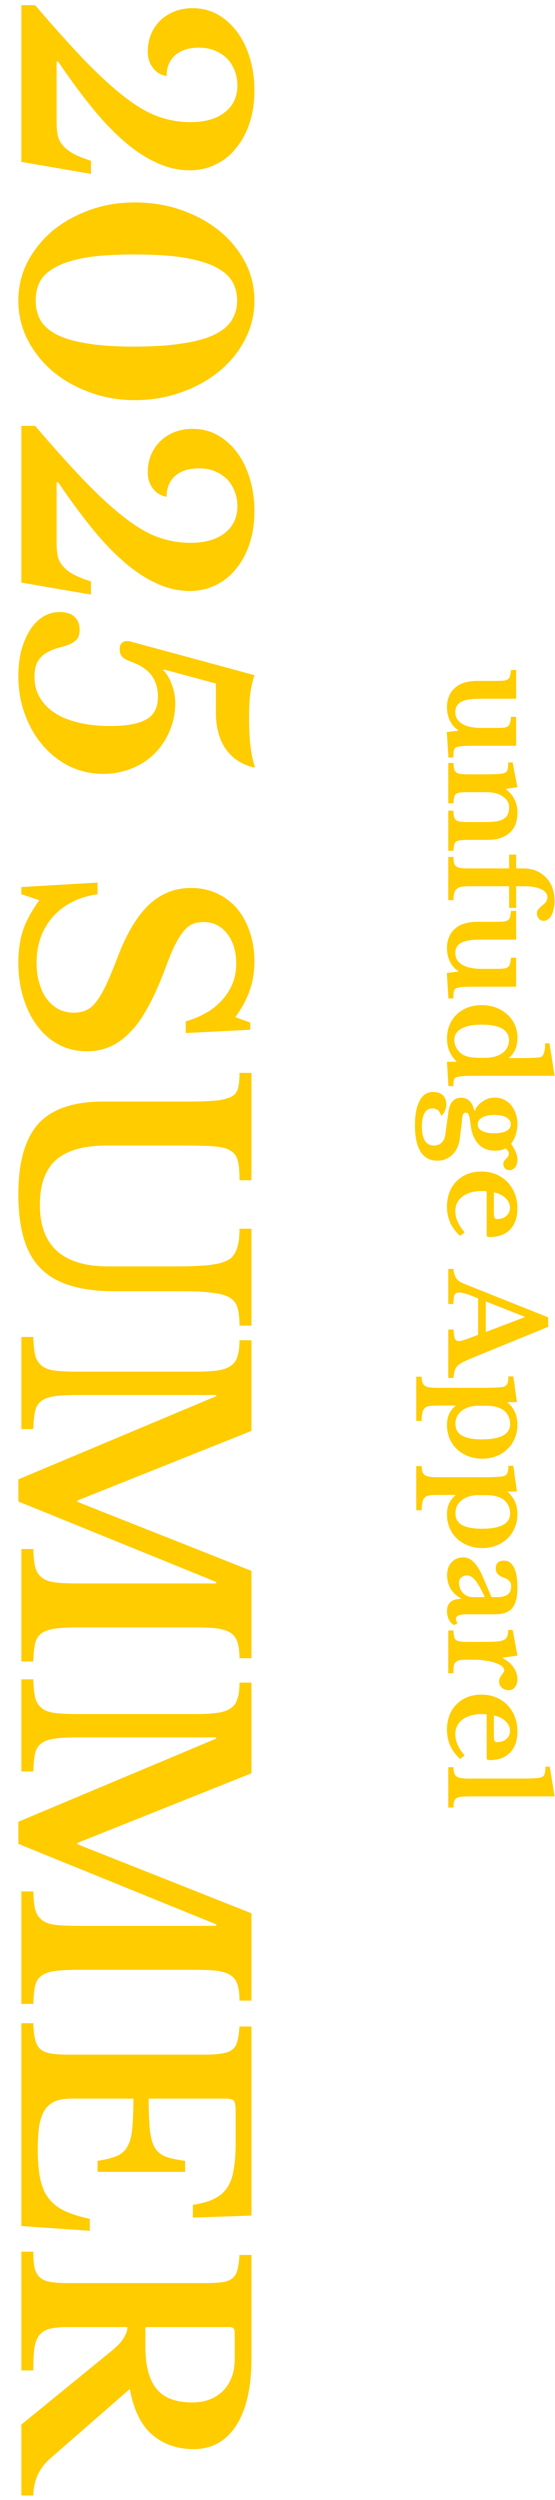 <svg width="26" height="117" viewBox="0 0 26 117" fill="none" xmlns="http://www.w3.org/2000/svg">
<path d="M9.078 114.618C8.304 114.618 7.655 114.394 7.132 113.946C6.61 113.498 6.26 112.784 6.082 111.804L2.358 115.052C2.097 115.276 1.896 115.542 1.756 115.85C1.626 116.158 1.56 116.47 1.56 116.788L1 116.788L1 113.47L5.256 109.998C5.536 109.764 5.723 109.559 5.816 109.382C5.919 109.214 5.97 109.055 5.97 108.906L3.226 108.906C2.881 108.906 2.596 108.929 2.372 108.976C2.158 109.022 1.99 109.116 1.868 109.256C1.747 109.396 1.663 109.596 1.616 109.858C1.579 110.128 1.56 110.488 1.56 110.936L1 110.936L1 105.378L1.56 105.378C1.56 105.686 1.579 105.933 1.616 106.12C1.663 106.316 1.742 106.465 1.854 106.568C1.976 106.68 2.139 106.754 2.344 106.792C2.559 106.829 2.83 106.848 3.156 106.848L9.624 106.848C9.951 106.848 10.212 106.834 10.408 106.806C10.614 106.778 10.772 106.717 10.884 106.624C11.006 106.53 11.085 106.395 11.122 106.218C11.169 106.05 11.202 105.821 11.22 105.532L11.78 105.532L11.78 110.376C11.78 111.729 11.542 112.774 11.066 113.512C10.59 114.249 9.928 114.618 9.078 114.618ZM6.81 108.906L6.81 109.816C6.81 110.693 6.978 111.346 7.314 111.776C7.66 112.214 8.224 112.434 9.008 112.434C9.606 112.434 10.086 112.252 10.45 111.888C10.814 111.524 10.996 111.02 10.996 110.376L10.996 109.158C10.996 108.99 10.917 108.906 10.758 108.906L6.81 108.906Z" fill="#FFCC00"/>
<path d="M6.964 98.214C6.964 98.812 6.983 99.292 7.02 99.656C7.058 100.02 7.132 100.3 7.244 100.496C7.366 100.702 7.538 100.846 7.762 100.93C7.986 101.014 8.29 101.08 8.672 101.126L8.672 101.644L4.57 101.644L4.57 101.126C4.944 101.07 5.242 100.996 5.466 100.902C5.69 100.809 5.858 100.66 5.97 100.454C6.092 100.249 6.166 99.969 6.194 99.614C6.232 99.269 6.25 98.802 6.25 98.214L3.366 98.214C3.068 98.214 2.816 98.252 2.61 98.326C2.405 98.41 2.237 98.546 2.106 98.732C1.985 98.919 1.896 99.166 1.84 99.474C1.794 99.782 1.77 100.16 1.77 100.608C1.77 101.14 1.808 101.588 1.882 101.952C1.957 102.326 2.088 102.634 2.274 102.876C2.461 103.119 2.708 103.315 3.016 103.464C3.334 103.614 3.73 103.74 4.206 103.842L4.206 104.402L1 104.178L1 94.686L1.56 94.686C1.57 94.994 1.598 95.246 1.644 95.442C1.691 95.638 1.77 95.788 1.882 95.89C1.994 95.993 2.153 96.063 2.358 96.1C2.564 96.138 2.83 96.156 3.156 96.156L9.624 96.156C9.951 96.156 10.212 96.138 10.408 96.1C10.614 96.072 10.772 96.012 10.884 95.918C11.006 95.825 11.085 95.69 11.122 95.512C11.169 95.344 11.202 95.12 11.22 94.84L11.78 94.84L11.78 103.688L9.036 103.786L9.036 103.184C9.428 103.128 9.75 103.04 10.002 102.918C10.264 102.797 10.469 102.629 10.618 102.414C10.777 102.2 10.884 101.92 10.94 101.574C11.006 101.238 11.038 100.823 11.038 100.328L11.038 98.746C11.038 98.504 11.006 98.354 10.94 98.298C10.884 98.242 10.744 98.214 10.52 98.214L6.964 98.214Z" fill="#FFCC00"/>
<path d="M3.618 86.307L11.78 89.541L11.78 93.629L11.22 93.629C11.22 93.321 11.188 93.069 11.122 92.873C11.066 92.686 10.959 92.541 10.8 92.439C10.642 92.336 10.422 92.266 10.142 92.229C9.872 92.201 9.526 92.187 9.106 92.187L3.674 92.187C3.208 92.187 2.839 92.206 2.568 92.243C2.298 92.28 2.088 92.355 1.938 92.467C1.789 92.579 1.691 92.737 1.644 92.943C1.598 93.157 1.57 93.438 1.56 93.783L1 93.783L1 88.519L1.56 88.519C1.57 88.864 1.598 89.139 1.644 89.345C1.7 89.559 1.798 89.723 1.938 89.835C2.078 89.956 2.274 90.035 2.526 90.073C2.788 90.11 3.138 90.129 3.576 90.129L10.128 90.129L10.128 90.059L0.86 86.293L0.86 85.257L10.128 81.365L10.128 81.309L3.674 81.309C3.208 81.309 2.839 81.328 2.568 81.365C2.298 81.402 2.088 81.477 1.938 81.589C1.789 81.701 1.691 81.859 1.644 82.065C1.598 82.279 1.57 82.559 1.56 82.905L1 82.905L1 78.593L1.56 78.593C1.57 78.938 1.598 79.218 1.644 79.433C1.7 79.647 1.798 79.811 1.938 79.923C2.078 80.044 2.274 80.124 2.526 80.161C2.788 80.198 3.138 80.217 3.576 80.217L9.204 80.217C9.596 80.217 9.923 80.198 10.184 80.161C10.446 80.124 10.651 80.053 10.8 79.951C10.959 79.848 11.066 79.699 11.122 79.503C11.188 79.316 11.22 79.064 11.22 78.747L11.78 78.747L11.78 82.989L3.618 86.251L3.618 86.307Z" fill="#FFCC00"/>
<path d="M3.618 70.283L11.78 73.517L11.78 77.605L11.22 77.605C11.22 77.297 11.188 77.045 11.122 76.849C11.066 76.663 10.959 76.518 10.8 76.415C10.642 76.313 10.422 76.243 10.142 76.205C9.872 76.177 9.526 76.163 9.106 76.163L3.674 76.163C3.208 76.163 2.839 76.182 2.568 76.219C2.298 76.257 2.088 76.331 1.938 76.443C1.789 76.555 1.691 76.714 1.644 76.919C1.598 77.134 1.57 77.414 1.56 77.759L1 77.759L1 72.495L1.56 72.495C1.57 72.841 1.598 73.116 1.644 73.321C1.7 73.536 1.798 73.699 1.938 73.811C2.078 73.933 2.274 74.012 2.526 74.049C2.788 74.087 3.138 74.105 3.576 74.105L10.128 74.105L10.128 74.035L0.86 70.269L0.86 69.233L10.128 65.341L10.128 65.285L3.674 65.285C3.208 65.285 2.839 65.304 2.568 65.341C2.298 65.379 2.088 65.453 1.938 65.565C1.789 65.677 1.691 65.836 1.644 66.041C1.598 66.256 1.57 66.536 1.56 66.881L1 66.881L1 62.569L1.56 62.569C1.57 62.915 1.598 63.195 1.644 63.409C1.7 63.624 1.798 63.787 1.938 63.899C2.078 64.021 2.274 64.1 2.526 64.137C2.788 64.175 3.138 64.193 3.576 64.193L9.204 64.193C9.596 64.193 9.923 64.175 10.184 64.137C10.446 64.1 10.651 64.03 10.8 63.927C10.959 63.825 11.066 63.675 11.122 63.479C11.188 63.293 11.22 63.041 11.22 62.723L11.78 62.723L11.78 66.965L3.618 70.227L3.618 70.283Z" fill="#FFCC00"/>
<path d="M5.34 60.429C4.547 60.429 3.866 60.34 3.296 60.163C2.736 59.995 2.274 59.729 1.91 59.365C1.546 59.001 1.28 58.53 1.112 57.951C0.944 57.382 0.86 56.696 0.86 55.893C0.86 54.39 1.173 53.289 1.798 52.589C2.433 51.898 3.441 51.553 4.822 51.553L8.658 51.553C9.022 51.553 9.326 51.548 9.568 51.539C9.82 51.53 10.03 51.516 10.198 51.497C10.366 51.478 10.502 51.45 10.604 51.413C10.716 51.385 10.81 51.348 10.884 51.301C11.015 51.217 11.104 51.096 11.15 50.937C11.197 50.778 11.22 50.536 11.22 50.209L11.78 50.209L11.78 55.235L11.22 55.235C11.22 54.843 11.197 54.554 11.15 54.367C11.113 54.18 11.034 54.036 10.912 53.933C10.838 53.868 10.744 53.812 10.632 53.765C10.53 53.728 10.39 53.695 10.212 53.667C10.044 53.648 9.834 53.634 9.582 53.625C9.33 53.616 9.022 53.611 8.658 53.611L4.99 53.611C3.926 53.611 3.138 53.835 2.624 54.283C2.12 54.74 1.868 55.44 1.868 56.383C1.868 58.306 2.937 59.267 5.074 59.267L8.308 59.267C8.7 59.267 9.036 59.258 9.316 59.239C9.596 59.23 9.834 59.206 10.03 59.169C10.226 59.141 10.39 59.099 10.52 59.043C10.651 58.996 10.758 58.936 10.842 58.861C10.973 58.73 11.066 58.562 11.122 58.357C11.188 58.152 11.22 57.867 11.22 57.503L11.78 57.503L11.78 62.039L11.22 62.039C11.22 61.694 11.192 61.428 11.136 61.241C11.09 61.054 11.001 60.91 10.87 60.807C10.786 60.732 10.674 60.672 10.534 60.625C10.404 60.578 10.236 60.541 10.03 60.513C9.834 60.485 9.596 60.462 9.316 60.443C9.036 60.434 8.7 60.429 8.308 60.429L5.34 60.429Z" fill="#FFCC00"/>
<path d="M4.57 41.304L4.57 41.85C3.683 41.98 2.983 42.335 2.47 42.914C1.966 43.492 1.714 44.206 1.714 45.056C1.714 45.401 1.756 45.718 1.84 46.008C1.924 46.297 2.041 46.544 2.19 46.75C2.349 46.955 2.531 47.114 2.736 47.226C2.951 47.338 3.189 47.394 3.45 47.394C3.674 47.394 3.865 47.356 4.024 47.282C4.192 47.217 4.351 47.086 4.5 46.89C4.659 46.694 4.817 46.423 4.976 46.078C5.135 45.742 5.317 45.303 5.522 44.762C5.942 43.67 6.427 42.862 6.978 42.34C7.538 41.817 8.196 41.556 8.952 41.556C9.391 41.556 9.792 41.64 10.156 41.808C10.52 41.976 10.833 42.209 11.094 42.508C11.355 42.816 11.556 43.18 11.696 43.6C11.845 44.029 11.92 44.501 11.92 45.014C11.92 45.49 11.845 45.938 11.696 46.358C11.547 46.778 11.323 47.193 11.024 47.604L11.724 47.856L11.724 48.192L8.7 48.346L8.7 47.8C9.465 47.576 10.049 47.226 10.45 46.75C10.861 46.274 11.066 45.723 11.066 45.098C11.066 44.519 10.921 44.048 10.632 43.684C10.352 43.329 9.988 43.152 9.54 43.152C9.344 43.152 9.167 43.184 9.008 43.25C8.859 43.315 8.714 43.437 8.574 43.614C8.434 43.791 8.289 44.034 8.14 44.342C8 44.65 7.841 45.047 7.664 45.532C7.412 46.185 7.155 46.74 6.894 47.198C6.642 47.664 6.367 48.042 6.068 48.332C5.779 48.63 5.471 48.85 5.144 48.99C4.817 49.13 4.458 49.2 4.066 49.2C3.59 49.2 3.156 49.097 2.764 48.892C2.372 48.687 2.036 48.397 1.756 48.024C1.476 47.66 1.257 47.221 1.098 46.708C0.939 46.204 0.86 45.644 0.86 45.028C0.86 44.468 0.935 43.964 1.084 43.516C1.243 43.068 1.495 42.606 1.84 42.13L1 41.85L1 41.514L4.57 41.304Z" fill="#FFCC00"/>
<path d="M7.678 31.331L7.636 31.359C7.804 31.518 7.939 31.737 8.042 32.017C8.154 32.306 8.21 32.6 8.21 32.899C8.21 33.375 8.121 33.814 7.944 34.215C7.776 34.616 7.542 34.966 7.244 35.265C6.945 35.564 6.586 35.797 6.166 35.965C5.755 36.133 5.312 36.217 4.836 36.217C4.276 36.217 3.753 36.1 3.268 35.867C2.792 35.634 2.372 35.307 2.008 34.887C1.653 34.476 1.373 33.991 1.168 33.431C0.962 32.88 0.86 32.283 0.86 31.639C0.86 31.2 0.906 30.799 1 30.435C1.102 30.071 1.238 29.754 1.406 29.483C1.574 29.222 1.774 29.016 2.008 28.867C2.25 28.718 2.512 28.643 2.792 28.643C3.09 28.643 3.319 28.713 3.478 28.853C3.646 29.002 3.73 29.212 3.73 29.483C3.73 29.688 3.678 29.842 3.576 29.945C3.473 30.048 3.342 30.127 3.184 30.183C3.025 30.239 2.852 30.29 2.666 30.337C2.488 30.393 2.32 30.468 2.162 30.561C2.003 30.654 1.872 30.785 1.77 30.953C1.667 31.13 1.616 31.373 1.616 31.681C1.616 32.045 1.7 32.367 1.868 32.647C2.036 32.936 2.274 33.179 2.582 33.375C2.89 33.571 3.263 33.72 3.702 33.823C4.14 33.926 4.626 33.977 5.158 33.977C5.932 33.977 6.497 33.874 6.852 33.669C7.216 33.464 7.398 33.114 7.398 32.619C7.398 32.208 7.295 31.868 7.09 31.597C6.894 31.336 6.576 31.126 6.138 30.967C5.923 30.892 5.778 30.808 5.704 30.715C5.638 30.631 5.606 30.524 5.606 30.393C5.606 30.132 5.727 30.001 5.97 30.001C6.007 30.001 6.063 30.01 6.138 30.029L11.92 31.597C11.836 31.858 11.77 32.148 11.724 32.465C11.686 32.782 11.668 33.16 11.668 33.599C11.668 34.122 11.691 34.57 11.738 34.943C11.784 35.326 11.85 35.624 11.934 35.839L11.92 35.923C11.341 35.792 10.893 35.503 10.576 35.055C10.268 34.607 10.114 34.038 10.114 33.347L10.114 31.989L7.678 31.331Z" fill="#FFCC00"/>
<path d="M2.652 22.576L2.652 25.432C2.652 25.665 2.671 25.87 2.708 26.048C2.755 26.225 2.839 26.379 2.96 26.51C3.081 26.65 3.245 26.776 3.45 26.888C3.665 27 3.935 27.107 4.262 27.21L4.262 27.826L1 27.266L1 19.93L1.644 19.93C2.596 21.041 3.417 21.951 4.108 22.66C4.808 23.369 5.429 23.924 5.97 24.326C6.521 24.736 7.025 25.017 7.482 25.166C7.949 25.325 8.429 25.404 8.924 25.404C9.605 25.404 10.142 25.25 10.534 24.942C10.926 24.634 11.122 24.214 11.122 23.682C11.122 23.43 11.075 23.192 10.982 22.968C10.898 22.753 10.777 22.567 10.618 22.408C10.459 22.259 10.268 22.137 10.044 22.044C9.82 21.96 9.577 21.918 9.316 21.918C8.849 21.918 8.481 22.035 8.21 22.268C7.939 22.511 7.804 22.837 7.804 23.248C7.533 23.201 7.319 23.07 7.16 22.856C7.001 22.651 6.922 22.398 6.922 22.1C6.922 21.811 6.973 21.54 7.076 21.288C7.179 21.045 7.323 20.831 7.51 20.644C7.697 20.466 7.916 20.326 8.168 20.224C8.429 20.121 8.714 20.07 9.022 20.07C9.442 20.07 9.825 20.163 10.17 20.35C10.525 20.546 10.833 20.817 11.094 21.162C11.355 21.507 11.556 21.913 11.696 22.38C11.845 22.856 11.92 23.369 11.92 23.92C11.92 24.471 11.845 24.974 11.696 25.432C11.547 25.889 11.337 26.281 11.066 26.608C10.805 26.944 10.487 27.201 10.114 27.378C9.75 27.564 9.344 27.658 8.896 27.658C8.336 27.658 7.79 27.527 7.258 27.266C6.726 27.014 6.208 26.659 5.704 26.202C5.2 25.754 4.701 25.217 4.206 24.592C3.711 23.976 3.217 23.299 2.722 22.562L2.652 22.576Z" fill="#FFCC00"/>
<path d="M11.92 14.065C11.92 14.709 11.775 15.311 11.486 15.871C11.197 16.441 10.8 16.935 10.296 17.355C9.792 17.775 9.199 18.107 8.518 18.349C7.837 18.601 7.099 18.727 6.306 18.727C5.55 18.727 4.841 18.601 4.178 18.349C3.515 18.107 2.937 17.775 2.442 17.355C1.957 16.935 1.569 16.441 1.28 15.871C1 15.311 0.86 14.709 0.86 14.065C0.86 13.431 1 12.833 1.28 12.273C1.569 11.723 1.957 11.237 2.442 10.817C2.937 10.407 3.515 10.08 4.178 9.837C4.841 9.595 5.55 9.473 6.306 9.473C7.099 9.473 7.837 9.595 8.518 9.837C9.199 10.08 9.792 10.407 10.296 10.817C10.8 11.237 11.197 11.723 11.486 12.273C11.775 12.833 11.92 13.431 11.92 14.065ZM1.672 14.065C1.672 14.401 1.742 14.7 1.882 14.961C2.031 15.232 2.283 15.461 2.638 15.647C2.993 15.834 3.464 15.974 4.052 16.067C4.64 16.17 5.377 16.221 6.264 16.221C7.188 16.221 7.958 16.17 8.574 16.067C9.199 15.974 9.699 15.834 10.072 15.647C10.445 15.461 10.711 15.232 10.87 14.961C11.029 14.7 11.108 14.401 11.108 14.065C11.108 13.729 11.029 13.426 10.87 13.155C10.711 12.894 10.445 12.67 10.072 12.483C9.699 12.297 9.199 12.152 8.574 12.049C7.958 11.956 7.188 11.909 6.264 11.909C5.377 11.909 4.64 11.956 4.052 12.049C3.464 12.152 2.993 12.297 2.638 12.483C2.283 12.67 2.031 12.894 1.882 13.155C1.742 13.426 1.672 13.729 1.672 14.065Z" fill="#FFCC00"/>
<path d="M2.652 2.888L2.652 5.744C2.652 5.978 2.671 6.183 2.708 6.36C2.755 6.538 2.839 6.692 2.96 6.822C3.081 6.962 3.245 7.088 3.45 7.2C3.665 7.312 3.935 7.42 4.262 7.522L4.262 8.138L1 7.578L1 0.242L1.644 0.242C2.596 1.353 3.417 2.263 4.108 2.972C4.808 3.682 5.429 4.237 5.97 4.638C6.521 5.049 7.025 5.329 7.482 5.478C7.949 5.637 8.429 5.716 8.924 5.716C9.605 5.716 10.142 5.562 10.534 5.254C10.926 4.946 11.122 4.526 11.122 3.994C11.122 3.742 11.075 3.504 10.982 3.28C10.898 3.066 10.777 2.879 10.618 2.72C10.459 2.571 10.268 2.45 10.044 2.356C9.82 2.272 9.577 2.23 9.316 2.23C8.849 2.23 8.481 2.347 8.21 2.58C7.939 2.823 7.804 3.15 7.804 3.56C7.533 3.514 7.319 3.383 7.16 3.168C7.001 2.963 6.922 2.711 6.922 2.412C6.922 2.123 6.973 1.852 7.076 1.6C7.179 1.358 7.323 1.143 7.51 0.956C7.697 0.779 7.916 0.639 8.168 0.536C8.429 0.434 8.714 0.382 9.022 0.382C9.442 0.382 9.825 0.476 10.17 0.662C10.525 0.858 10.833 1.129 11.094 1.474C11.355 1.82 11.556 2.226 11.696 2.692C11.845 3.168 11.92 3.682 11.92 4.232C11.92 4.783 11.845 5.287 11.696 5.744C11.547 6.202 11.337 6.594 11.066 6.92C10.805 7.256 10.487 7.513 10.114 7.69C9.75 7.877 9.344 7.97 8.896 7.97C8.336 7.97 7.79 7.84 7.258 7.578C6.726 7.326 6.208 6.972 5.704 6.514C5.2 6.066 4.701 5.53 4.206 4.904C3.711 4.288 3.217 3.612 2.722 2.874L2.652 2.888Z" fill="#FFCC00"/>
<path d="M21.985 84.071C21.825 84.071 21.697 84.077 21.601 84.089C21.505 84.101 21.43 84.125 21.378 84.161C21.326 84.197 21.291 84.249 21.27 84.317C21.255 84.385 21.244 84.477 21.241 84.593L21 84.593L21 82.703L21.241 82.703C21.244 82.815 21.256 82.905 21.276 82.973C21.3 83.045 21.337 83.099 21.384 83.135C21.436 83.175 21.506 83.201 21.595 83.213C21.686 83.229 21.802 83.237 21.942 83.237L24.421 83.237C24.652 83.237 24.843 83.233 24.991 83.225C25.142 83.217 25.247 83.207 25.302 83.195C25.402 83.175 25.468 83.129 25.5 83.057C25.532 82.989 25.549 82.863 25.549 82.679L25.753 82.679L25.98 84.071L21.985 84.071Z" fill="#FFCC00"/>
<path d="M21.558 82.319C21.146 81.955 20.94 81.501 20.94 80.957C20.94 80.709 20.978 80.483 21.054 80.279C21.134 80.079 21.244 79.907 21.384 79.763C21.528 79.619 21.698 79.507 21.894 79.427C22.09 79.347 22.308 79.307 22.548 79.307C22.796 79.307 23.022 79.349 23.226 79.433C23.434 79.517 23.612 79.635 23.76 79.787C23.912 79.943 24.03 80.125 24.114 80.333C24.198 80.545 24.24 80.777 24.24 81.029C24.24 81.453 24.126 81.783 23.898 82.019C23.67 82.255 23.35 82.373 22.938 82.373C22.874 82.373 22.834 82.363 22.818 82.343C22.806 82.323 22.8 82.267 22.8 82.175L22.8 80.243C22.764 80.227 22.698 80.219 22.602 80.219C22.21 80.219 21.9 80.303 21.672 80.471C21.444 80.643 21.33 80.875 21.33 81.167C21.33 81.335 21.368 81.501 21.444 81.665C21.52 81.833 21.628 81.995 21.768 82.151L21.558 82.319ZM23.136 81.155C23.136 81.315 23.144 81.417 23.16 81.461C23.18 81.509 23.224 81.533 23.292 81.533C23.468 81.533 23.612 81.483 23.724 81.383C23.836 81.283 23.892 81.157 23.892 81.005C23.892 80.833 23.82 80.679 23.676 80.543C23.536 80.411 23.356 80.325 23.136 80.285L23.136 81.155Z" fill="#FFCC00"/>
<path d="M21.93 77.674C21.774 77.674 21.65 77.68 21.558 77.692C21.47 77.708 21.402 77.738 21.354 77.782C21.306 77.826 21.274 77.89 21.258 77.974C21.246 78.058 21.24 78.17 21.24 78.31L21 78.31L21 76.306L21.24 76.306C21.248 76.426 21.26 76.522 21.276 76.594C21.292 76.666 21.324 76.72 21.372 76.756C21.42 76.792 21.488 76.814 21.576 76.822C21.668 76.834 21.79 76.84 21.942 76.84L22.674 76.84C22.922 76.84 23.12 76.834 23.268 76.822C23.416 76.81 23.53 76.784 23.61 76.744C23.69 76.704 23.742 76.646 23.766 76.57C23.794 76.498 23.808 76.402 23.808 76.282L24.018 76.282L24.24 77.482L23.55 77.578L23.55 77.602C23.762 77.71 23.93 77.852 24.054 78.028C24.178 78.204 24.24 78.39 24.24 78.586C24.24 78.738 24.202 78.862 24.126 78.958C24.05 79.054 23.954 79.102 23.838 79.102C23.71 79.102 23.602 79.064 23.514 78.988C23.426 78.916 23.382 78.816 23.382 78.688C23.382 78.628 23.394 78.574 23.418 78.526C23.442 78.478 23.468 78.434 23.496 78.394C23.528 78.358 23.556 78.32 23.58 78.28C23.608 78.244 23.622 78.206 23.622 78.166C23.622 78.09 23.572 78.018 23.472 77.95C23.372 77.882 23.238 77.826 23.07 77.782C22.95 77.75 22.814 77.724 22.662 77.704C22.514 77.684 22.366 77.674 22.218 77.674L21.93 77.674Z" fill="#FFCC00"/>
<path d="M22.71 74.745C22.558 74.409 22.416 74.155 22.284 73.983C22.156 73.815 22.022 73.731 21.882 73.731C21.766 73.731 21.674 73.763 21.606 73.827C21.538 73.891 21.504 73.971 21.504 74.067C21.504 74.163 21.52 74.253 21.552 74.337C21.588 74.421 21.634 74.493 21.69 74.553C21.746 74.613 21.812 74.659 21.888 74.691C21.968 74.727 22.052 74.745 22.14 74.745L22.71 74.745ZM23.028 74.745L23.28 74.745C23.512 74.745 23.68 74.703 23.784 74.619C23.892 74.539 23.946 74.413 23.946 74.241C23.946 74.125 23.914 74.037 23.85 73.977C23.79 73.917 23.688 73.861 23.544 73.809C23.444 73.773 23.366 73.721 23.31 73.653C23.254 73.589 23.226 73.499 23.226 73.383C23.226 73.271 23.26 73.185 23.328 73.125C23.396 73.065 23.492 73.035 23.616 73.035C23.808 73.035 23.96 73.139 24.072 73.347C24.184 73.559 24.24 73.877 24.24 74.301C24.24 74.749 24.158 75.069 23.994 75.261C23.834 75.453 23.564 75.549 23.184 75.549L21.87 75.549C21.53 75.549 21.36 75.617 21.36 75.753C21.36 75.829 21.386 75.899 21.438 75.963L21.264 76.053C21.164 75.997 21.084 75.909 21.024 75.789C20.968 75.673 20.94 75.541 20.94 75.393C20.94 75.209 20.996 75.069 21.108 74.973C21.22 74.877 21.378 74.829 21.582 74.829L21.582 74.799C21.374 74.683 21.216 74.533 21.108 74.349C21 74.165 20.946 73.955 20.946 73.719C20.946 73.467 21.016 73.265 21.156 73.113C21.3 72.961 21.486 72.885 21.714 72.885C21.89 72.885 22.054 72.963 22.206 73.119C22.362 73.275 22.514 73.535 22.662 73.899L23.028 74.745Z" fill="#FFCC00"/>
<path d="M23.79 69.805L23.79 69.829C24.09 70.093 24.24 70.437 24.24 70.861C24.24 71.093 24.198 71.305 24.114 71.497C24.034 71.693 23.92 71.861 23.772 72.001C23.628 72.145 23.454 72.255 23.25 72.331C23.05 72.411 22.83 72.451 22.59 72.451C22.35 72.451 22.13 72.411 21.93 72.331C21.73 72.255 21.556 72.147 21.408 72.007C21.26 71.867 21.144 71.699 21.06 71.503C20.98 71.311 20.94 71.101 20.94 70.873C20.94 70.485 21.072 70.189 21.336 69.985L21.336 69.961L20.502 69.961C20.342 69.961 20.214 69.969 20.118 69.985C20.022 70.001 19.948 70.035 19.896 70.087C19.844 70.139 19.808 70.211 19.788 70.303C19.768 70.399 19.756 70.525 19.752 70.681L19.5 70.681L19.5 68.611L19.752 68.611C19.756 68.719 19.768 68.807 19.788 68.875C19.808 68.943 19.844 68.995 19.896 69.031C19.948 69.071 20.02 69.097 20.112 69.109C20.2 69.125 20.316 69.133 20.46 69.133L22.692 69.133C22.876 69.133 23.05 69.129 23.214 69.121C23.382 69.113 23.5 69.103 23.568 69.091C23.66 69.071 23.724 69.025 23.76 68.953C23.796 68.885 23.814 68.767 23.814 68.599L24.048 68.599L24.216 69.805L23.79 69.805ZM23.898 70.825C23.898 70.697 23.87 70.575 23.814 70.459C23.758 70.343 23.684 70.251 23.592 70.183C23.5 70.115 23.384 70.063 23.244 70.027C23.108 69.991 22.96 69.973 22.8 69.973L22.392 69.973C22.108 69.973 21.866 70.043 21.666 70.183C21.446 70.335 21.336 70.549 21.336 70.825C21.336 71.069 21.436 71.249 21.636 71.365C21.84 71.485 22.154 71.545 22.578 71.545C23.458 71.545 23.898 71.305 23.898 70.825Z" fill="#FFCC00"/>
<path d="M23.79 65.621L23.79 65.645C24.09 65.909 24.24 66.254 24.24 66.677C24.24 66.909 24.198 67.121 24.114 67.314C24.034 67.51 23.92 67.677 23.772 67.817C23.628 67.962 23.454 68.072 23.25 68.147C23.05 68.228 22.83 68.267 22.59 68.267C22.35 68.267 22.13 68.228 21.93 68.147C21.73 68.072 21.556 67.963 21.408 67.823C21.26 67.683 21.144 67.516 21.06 67.32C20.98 67.127 20.94 66.918 20.94 66.689C20.94 66.302 21.072 66.005 21.336 65.802L21.336 65.778L20.502 65.778C20.342 65.778 20.214 65.785 20.118 65.802C20.022 65.817 19.948 65.852 19.896 65.903C19.844 65.956 19.808 66.028 19.788 66.12C19.768 66.216 19.756 66.341 19.752 66.498L19.5 66.498L19.5 64.427L19.752 64.427C19.756 64.535 19.768 64.624 19.788 64.692C19.808 64.76 19.844 64.811 19.896 64.847C19.948 64.888 20.02 64.913 20.112 64.925C20.2 64.942 20.316 64.95 20.46 64.95L22.692 64.95C22.876 64.95 23.05 64.945 23.214 64.938C23.382 64.93 23.5 64.919 23.568 64.907C23.66 64.888 23.724 64.841 23.76 64.769C23.796 64.701 23.814 64.584 23.814 64.415L24.048 64.415L24.216 65.621L23.79 65.621ZM23.898 66.641C23.898 66.513 23.87 66.391 23.814 66.275C23.758 66.159 23.684 66.067 23.592 65.999C23.5 65.931 23.384 65.879 23.244 65.844C23.108 65.808 22.96 65.79 22.8 65.79L22.392 65.79C22.108 65.79 21.866 65.859 21.666 65.999C21.446 66.151 21.336 66.365 21.336 66.641C21.336 66.885 21.436 67.066 21.636 67.181C21.84 67.302 22.154 67.362 22.578 67.362C23.458 67.362 23.898 67.121 23.898 66.641Z" fill="#FFCC00"/>
<path d="M22.398 62.468L22.398 60.77C21.974 60.582 21.68 60.488 21.516 60.488C21.396 60.488 21.32 60.532 21.288 60.62C21.256 60.712 21.24 60.848 21.24 61.028L21 61.028L21 59.384L21.24 59.384C21.252 59.48 21.268 59.562 21.288 59.63C21.308 59.702 21.336 59.764 21.372 59.816C21.408 59.872 21.454 59.92 21.51 59.96C21.57 60 21.642 60.038 21.726 60.074L25.68 61.652L25.68 62.096L22.176 63.53C21.972 63.614 21.812 63.684 21.696 63.74C21.58 63.8 21.49 63.862 21.426 63.926C21.366 63.994 21.324 64.07 21.3 64.154C21.276 64.242 21.258 64.354 21.246 64.49L21 64.49L21 62.222L21.246 62.222C21.254 62.414 21.274 62.552 21.306 62.636C21.338 62.72 21.402 62.762 21.498 62.762C21.554 62.762 21.626 62.748 21.714 62.72C21.802 62.692 21.91 62.654 22.038 62.606L22.398 62.468ZM22.758 60.908L22.758 62.336L24.576 61.646L24.576 61.622L22.758 60.908Z" fill="#FFCC00"/>
<path d="M21.558 57.839C21.146 57.475 20.94 57.021 20.94 56.477C20.94 56.229 20.978 56.003 21.054 55.799C21.134 55.599 21.244 55.427 21.384 55.283C21.528 55.139 21.698 55.027 21.894 54.947C22.09 54.867 22.308 54.827 22.548 54.827C22.796 54.827 23.022 54.869 23.226 54.953C23.434 55.037 23.612 55.155 23.76 55.307C23.912 55.463 24.03 55.645 24.114 55.853C24.198 56.065 24.24 56.297 24.24 56.549C24.24 56.973 24.126 57.303 23.898 57.539C23.67 57.775 23.35 57.893 22.938 57.893C22.874 57.893 22.834 57.883 22.818 57.863C22.806 57.843 22.8 57.787 22.8 57.695L22.8 55.763C22.764 55.747 22.698 55.739 22.602 55.739C22.21 55.739 21.9 55.823 21.672 55.991C21.444 56.163 21.33 56.395 21.33 56.687C21.33 56.855 21.368 57.021 21.444 57.185C21.52 57.353 21.628 57.515 21.768 57.671L21.558 57.839ZM23.136 56.675C23.136 56.835 23.144 56.937 23.16 56.981C23.18 57.029 23.224 57.053 23.292 57.053C23.468 57.053 23.612 57.003 23.724 56.903C23.836 56.803 23.892 56.677 23.892 56.525C23.892 56.353 23.82 56.199 23.676 56.063C23.536 55.931 23.356 55.845 23.136 55.805L23.136 56.675Z" fill="#FFCC00"/>
<path d="M21.648 52.34C21.64 52.448 21.632 52.542 21.624 52.622C21.616 52.706 21.606 52.784 21.594 52.856C21.586 52.932 21.576 53.006 21.564 53.078C21.556 53.154 21.546 53.234 21.534 53.318C21.49 53.63 21.372 53.874 21.18 54.05C20.992 54.23 20.758 54.32 20.478 54.32C20.138 54.32 19.88 54.18 19.704 53.9C19.528 53.62 19.44 53.208 19.44 52.664C19.44 52.164 19.514 51.778 19.662 51.506C19.806 51.238 20.012 51.104 20.28 51.104C20.488 51.104 20.646 51.158 20.754 51.266C20.858 51.374 20.91 51.51 20.91 51.674C20.91 51.778 20.89 51.878 20.85 51.974C20.806 52.074 20.744 52.158 20.664 52.226C20.644 52.122 20.598 52.036 20.526 51.968C20.45 51.904 20.362 51.872 20.262 51.872C20.102 51.872 19.98 51.942 19.896 52.082C19.808 52.226 19.764 52.436 19.764 52.712C19.764 53.312 19.954 53.612 20.334 53.612C20.47 53.612 20.588 53.566 20.688 53.474C20.784 53.386 20.842 53.258 20.862 53.09L21.006 52.04C21.066 51.596 21.264 51.374 21.6 51.374C21.764 51.374 21.898 51.426 22.002 51.53C22.106 51.638 22.178 51.79 22.218 51.986L22.242 51.986C22.278 51.894 22.328 51.81 22.392 51.734C22.456 51.662 22.53 51.598 22.614 51.542C22.698 51.486 22.788 51.442 22.884 51.41C22.984 51.382 23.086 51.368 23.19 51.368C23.338 51.368 23.476 51.398 23.604 51.458C23.736 51.522 23.848 51.608 23.94 51.716C24.032 51.828 24.104 51.958 24.156 52.106C24.212 52.258 24.24 52.422 24.24 52.598C24.24 52.77 24.214 52.938 24.162 53.102C24.11 53.266 24.038 53.406 23.946 53.522C24.002 53.614 24.048 53.694 24.084 53.762C24.124 53.83 24.154 53.892 24.174 53.948C24.198 54.008 24.214 54.062 24.222 54.11C24.234 54.158 24.24 54.206 24.24 54.254C24.24 54.406 24.206 54.528 24.138 54.62C24.07 54.716 23.98 54.764 23.868 54.764C23.784 54.764 23.714 54.738 23.658 54.686C23.606 54.634 23.58 54.566 23.58 54.482C23.58 54.422 23.592 54.374 23.616 54.338C23.644 54.302 23.674 54.266 23.706 54.23C23.742 54.198 23.772 54.164 23.796 54.128C23.824 54.092 23.838 54.044 23.838 53.984C23.838 53.9 23.784 53.82 23.676 53.744C23.608 53.784 23.534 53.812 23.454 53.828C23.378 53.844 23.288 53.852 23.184 53.852C23.032 53.852 22.892 53.828 22.764 53.78C22.636 53.732 22.522 53.656 22.422 53.552C22.326 53.452 22.244 53.322 22.176 53.162C22.108 53.002 22.062 52.808 22.038 52.58C22.018 52.388 21.992 52.254 21.96 52.178C21.928 52.106 21.88 52.07 21.816 52.07C21.72 52.07 21.664 52.16 21.648 52.34ZM22.38 52.628C22.38 52.756 22.448 52.856 22.584 52.928C22.72 53 22.91 53.036 23.154 53.036C23.402 53.036 23.592 53 23.724 52.928C23.86 52.856 23.928 52.754 23.928 52.622C23.928 52.486 23.86 52.378 23.724 52.298C23.588 52.218 23.402 52.178 23.166 52.178C22.926 52.178 22.734 52.218 22.59 52.298C22.45 52.382 22.38 52.492 22.38 52.628Z" fill="#FFCC00"/>
<path d="M21.384 49.692L21.384 49.668C21.088 49.392 20.941 49.034 20.941 48.594C20.941 48.366 20.98 48.156 21.061 47.964C21.14 47.776 21.253 47.612 21.396 47.472C21.541 47.336 21.71 47.23 21.907 47.154C22.107 47.078 22.326 47.04 22.567 47.04C22.806 47.04 23.029 47.078 23.233 47.154C23.436 47.234 23.613 47.34 23.761 47.472C23.913 47.608 24.03 47.768 24.114 47.952C24.198 48.14 24.241 48.342 24.241 48.558C24.241 48.758 24.21 48.934 24.151 49.086C24.09 49.242 23.988 49.378 23.845 49.494L23.845 49.518L24.355 49.518C24.59 49.518 24.793 49.514 24.96 49.506C25.133 49.502 25.244 49.494 25.297 49.482C25.381 49.462 25.441 49.4 25.477 49.296C25.517 49.196 25.537 49.04 25.537 48.828L25.741 48.828L25.98 50.346L22.549 50.346C22.248 50.346 22.017 50.348 21.852 50.352C21.692 50.36 21.57 50.372 21.486 50.388C21.434 50.396 21.392 50.408 21.36 50.424C21.328 50.44 21.302 50.464 21.282 50.496C21.267 50.528 21.255 50.57 21.247 50.622C21.242 50.678 21.241 50.748 21.241 50.832L21.006 50.832L20.941 49.692L21.384 49.692ZM22.723 49.506C22.875 49.506 23.015 49.49 23.142 49.458C23.274 49.426 23.39 49.378 23.491 49.314C23.607 49.242 23.695 49.15 23.755 49.038C23.814 48.926 23.845 48.806 23.845 48.678C23.845 48.442 23.736 48.262 23.52 48.138C23.305 48.014 22.991 47.952 22.578 47.952C22.163 47.952 21.843 48.014 21.619 48.138C21.395 48.262 21.282 48.44 21.282 48.672C21.282 48.804 21.317 48.93 21.384 49.05C21.453 49.17 21.544 49.268 21.66 49.344C21.748 49.4 21.857 49.44 21.985 49.464C22.116 49.492 22.285 49.506 22.488 49.506L22.723 49.506Z" fill="#FFCC00"/>
<path d="M23.196 45.342C23.356 45.342 23.482 45.338 23.574 45.33C23.67 45.322 23.742 45.3 23.79 45.264C23.842 45.228 23.876 45.174 23.892 45.102C23.912 45.034 23.928 44.94 23.94 44.82L24.18 44.82L24.18 46.176L22.362 46.176C22.118 46.176 21.926 46.178 21.786 46.182C21.65 46.19 21.548 46.202 21.48 46.218C21.428 46.23 21.386 46.244 21.354 46.26C21.326 46.276 21.302 46.302 21.282 46.338C21.266 46.374 21.254 46.422 21.246 46.482C21.242 46.546 21.24 46.628 21.24 46.728L21.006 46.728L20.934 45.534L21.468 45.468L21.468 45.444C21.3 45.34 21.17 45.194 21.078 45.006C20.986 44.818 20.94 44.608 20.94 44.376C20.94 43.948 21.092 43.622 21.396 43.398C21.628 43.226 21.958 43.14 22.386 43.14L23.196 43.14C23.36 43.14 23.488 43.136 23.58 43.128C23.676 43.12 23.748 43.098 23.796 43.062C23.844 43.03 23.876 42.98 23.892 42.912C23.912 42.844 23.928 42.75 23.94 42.63L24.18 42.63L24.18 43.974L22.482 43.974C22.078 43.974 21.784 44.024 21.6 44.124C21.42 44.224 21.33 44.384 21.33 44.604C21.33 44.84 21.438 45.022 21.654 45.15C21.862 45.278 22.168 45.342 22.572 45.342L23.196 45.342Z" fill="#FFCC00"/>
<path d="M24.18 39.994L24.18 40.642L24.517 40.642C24.733 40.642 24.93 40.678 25.11 40.75C25.291 40.826 25.445 40.93 25.573 41.062C25.704 41.194 25.805 41.352 25.872 41.536C25.945 41.724 25.98 41.932 25.98 42.16C25.98 42.296 25.966 42.42 25.939 42.532C25.915 42.648 25.881 42.748 25.837 42.832C25.793 42.916 25.738 42.98 25.674 43.024C25.61 43.072 25.543 43.096 25.471 43.096C25.378 43.096 25.302 43.062 25.242 42.994C25.183 42.926 25.152 42.84 25.152 42.736C25.152 42.664 25.177 42.6 25.224 42.544C25.273 42.492 25.36 42.412 25.488 42.304C25.544 42.256 25.584 42.206 25.608 42.154C25.633 42.102 25.645 42.048 25.645 41.992C25.645 41.832 25.547 41.706 25.351 41.614C25.159 41.522 24.892 41.476 24.552 41.476L24.18 41.476L24.18 42.49L23.851 42.49L23.851 41.476L21.997 41.476C21.845 41.476 21.721 41.484 21.625 41.5C21.529 41.52 21.453 41.554 21.396 41.602C21.34 41.654 21.3 41.722 21.276 41.806C21.256 41.89 21.244 41.998 21.241 42.13L21 42.13L21 40.102L21.241 40.102C21.244 40.222 21.255 40.318 21.27 40.39C21.291 40.462 21.325 40.516 21.372 40.552C21.424 40.588 21.494 40.612 21.582 40.624C21.674 40.636 21.797 40.642 21.948 40.642L23.851 40.642L23.851 39.994L24.18 39.994Z" fill="#FFCC00"/>
<path d="M21.978 37.074C21.814 37.074 21.684 37.078 21.588 37.086C21.496 37.098 21.424 37.12 21.372 37.152C21.324 37.188 21.292 37.24 21.276 37.308C21.26 37.38 21.248 37.476 21.24 37.596L21 37.596L21 35.706L21.24 35.706C21.248 35.822 21.26 35.914 21.276 35.982C21.292 36.054 21.324 36.108 21.372 36.144C21.42 36.184 21.488 36.21 21.576 36.222C21.664 36.234 21.784 36.24 21.936 36.24L22.686 36.24C22.922 36.24 23.112 36.236 23.256 36.228C23.404 36.22 23.504 36.21 23.556 36.198C23.608 36.186 23.65 36.17 23.682 36.15C23.718 36.13 23.744 36.1 23.76 36.06C23.78 36.02 23.792 35.97 23.796 35.91C23.804 35.85 23.808 35.774 23.808 35.682L24.012 35.682L24.24 36.84L23.712 36.918L23.712 36.942C23.88 37.074 24.01 37.23 24.102 37.41C24.194 37.59 24.24 37.788 24.24 38.004C24.24 38.26 24.204 38.466 24.132 38.622C24.064 38.782 23.948 38.924 23.784 39.048C23.692 39.116 23.572 39.176 23.424 39.228C23.28 39.28 23.08 39.306 22.824 39.306L21.978 39.306C21.814 39.306 21.684 39.31 21.588 39.318C21.496 39.33 21.424 39.352 21.372 39.384C21.324 39.42 21.292 39.472 21.276 39.54C21.26 39.608 21.248 39.7 21.24 39.816L21 39.816L21 37.938L21.24 37.938C21.244 38.058 21.254 38.152 21.27 38.22C21.29 38.292 21.324 38.346 21.372 38.382C21.42 38.418 21.488 38.442 21.576 38.454C21.668 38.466 21.788 38.472 21.936 38.472L22.752 38.472C22.956 38.472 23.128 38.46 23.268 38.436C23.408 38.412 23.52 38.372 23.604 38.316C23.692 38.264 23.754 38.194 23.79 38.106C23.83 38.018 23.85 37.908 23.85 37.776C23.85 37.648 23.814 37.538 23.742 37.446C23.67 37.354 23.57 37.274 23.442 37.206C23.37 37.17 23.276 37.138 23.16 37.11C23.048 37.086 22.93 37.074 22.806 37.074L21.978 37.074Z" fill="#FFCC00"/>
<path d="M23.196 34.068C23.356 34.068 23.482 34.064 23.574 34.056C23.67 34.048 23.742 34.026 23.79 33.99C23.842 33.954 23.876 33.9 23.892 33.828C23.912 33.76 23.928 33.666 23.94 33.546L24.18 33.546L24.18 34.902L22.362 34.902C22.118 34.902 21.926 34.904 21.786 34.908C21.65 34.916 21.548 34.928 21.48 34.944C21.428 34.956 21.386 34.97 21.354 34.986C21.326 35.002 21.302 35.028 21.282 35.064C21.266 35.1 21.254 35.148 21.246 35.208C21.242 35.272 21.24 35.354 21.24 35.454L21.006 35.454L20.934 34.26L21.468 34.194L21.468 34.17C21.3 34.066 21.17 33.92 21.078 33.732C20.986 33.544 20.94 33.334 20.94 33.102C20.94 32.674 21.092 32.348 21.396 32.124C21.628 31.952 21.958 31.866 22.386 31.866L23.196 31.866C23.36 31.866 23.488 31.862 23.58 31.854C23.676 31.846 23.748 31.824 23.796 31.788C23.844 31.756 23.876 31.706 23.892 31.638C23.912 31.57 23.928 31.476 23.94 31.356L24.18 31.356L24.18 32.7L22.482 32.7C22.078 32.7 21.784 32.75 21.6 32.85C21.42 32.95 21.33 33.11 21.33 33.33C21.33 33.566 21.438 33.748 21.654 33.876C21.862 34.004 22.168 34.068 22.572 34.068L23.196 34.068Z" fill="#FFCC00"/>
</svg>
